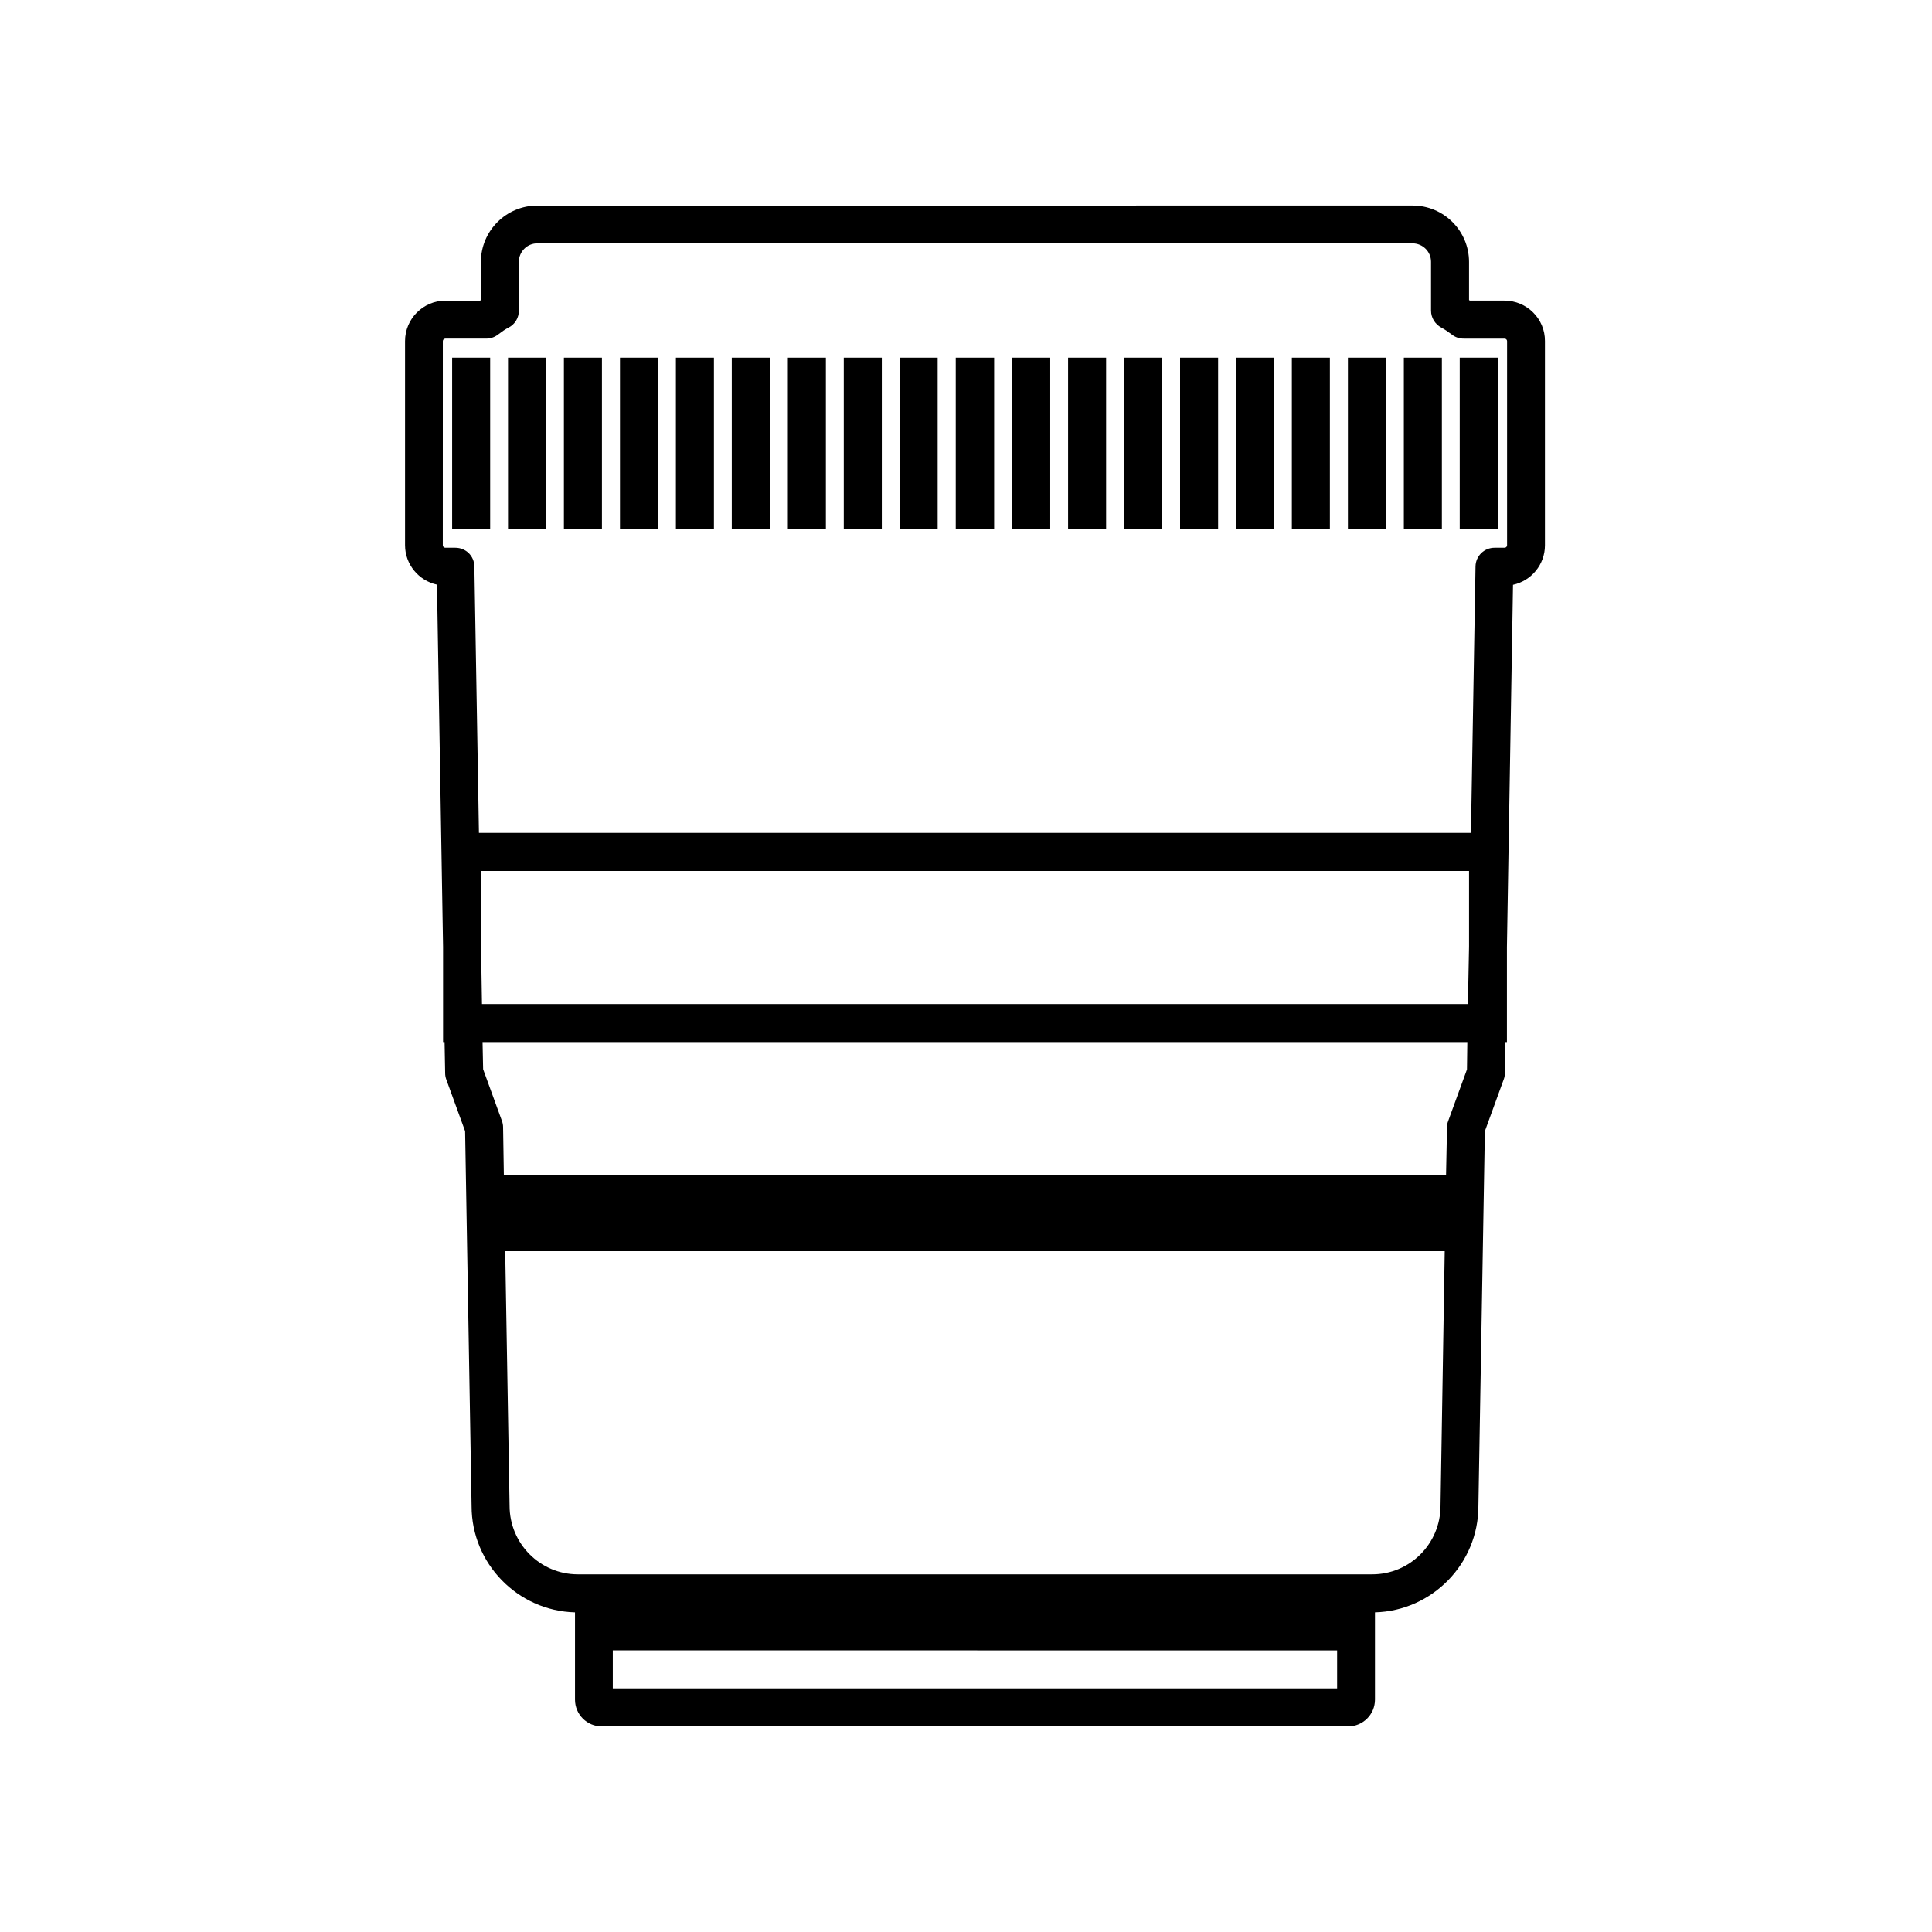 <?xml version="1.0" encoding="UTF-8"?>
<!-- Uploaded to: ICON Repo, www.svgrepo.com, Generator: ICON Repo Mixer Tools -->
<svg fill="#000000" width="800px" height="800px" version="1.1" viewBox="144 144 512 512" xmlns="http://www.w3.org/2000/svg">
 <g>
  <path d="m542.68 223.66h-9.168c-0.051-0.051-0.152-0.102-0.203-0.152v-10.078c0-8.262-6.699-14.965-14.965-14.965l-113.3 0.008h-118.64c-8.262 0-14.965 6.699-14.965 14.965v10.078c-0.051 0.051-0.152 0.102-0.203 0.152h-9.168c-5.945 0-10.73 4.836-10.73 10.73v54.059c0 5.141 3.629 9.422 8.465 10.48l1.613 96.027v25.184h0.402l0.152 8.262c0 0.555 0.102 1.109 0.301 1.664l4.988 13.703 1.715 99.352c0 15.266 12.242 27.762 27.406 28.164v23.125c0 3.93 3.176 7.106 7.106 7.106h96.227l5.336-0.004h96.227c3.93 0 7.106-3.176 7.106-7.106v-23.125c15.164-0.402 27.406-12.898 27.406-28.164l1.715-99.352 4.988-13.703c0.203-0.504 0.301-1.059 0.301-1.664l0.152-8.258h0.402v-25.141l1.613-96.027c4.836-1.059 8.465-5.34 8.465-10.48v-54.109c0.047-5.894-4.789-10.73-10.734-10.73zm-44.332 367.78h-191.95v-10.078h93.305l5.34 0.004h93.305zm27.406-48.414c0 10.078-8.113 18.188-18.086 18.188h-210.54c-9.977 0-18.086-8.113-18.086-18.188l-1.16-67.461h248.98zm7.004-115.62-4.988 13.703c-0.203 0.504-0.301 1.059-0.301 1.664l-0.254 12.645h-249.69l-0.203-12.695c0-0.555-0.102-1.109-0.301-1.664l-4.988-13.703-0.152-7.203h260.97zm0.551-32.547-0.301 15.215h-261.28l-0.25-15.215v-20.051h261.83zm10.078-106.36c0 0.352-0.301 0.656-0.656 0.656h-2.668c-2.769 0-4.988 2.215-5.039 4.938l-1.211 70.633h-262.89l-1.211-70.633c-0.051-2.769-2.266-4.938-5.039-4.938h-2.672c-0.352 0-0.656-0.301-0.656-0.656l0.008-54.109c0-0.352 0.301-0.656 0.656-0.656h10.832c1.109 0 2.215-0.352 3.125-1.059 1.059-0.805 1.914-1.41 2.82-1.863 1.664-0.855 2.719-2.57 2.719-4.484v-12.949c0-2.672 2.168-4.887 4.887-4.887h113.31l5.336 0.004h113.31c2.672 0 4.887 2.168 4.887 4.887v12.949c0 1.863 1.059 3.578 2.719 4.484 0.855 0.453 1.762 1.059 2.82 1.863 0.906 0.707 1.965 1.059 3.125 1.059h10.832c0.352 0 0.656 0.301 0.656 0.656z"/>
  <path d="m263.82 238.78h10.078v45.344h-10.078z"/>
  <path d="m278.63 238.78h10.078v45.344h-10.078z"/>
  <path d="m293.44 238.78h10.078v45.344h-10.078z"/>
  <path d="m308.3 238.78h10.078v45.344h-10.078z"/>
  <path d="m323.12 238.78h10.078v45.344h-10.078z"/>
  <path d="m337.93 238.78h10.078v45.344h-10.078z"/>
  <path d="m352.79 238.78h10.078v45.344h-10.078z"/>
  <path d="m367.61 238.78h10.078v45.344h-10.078z"/>
  <path d="m382.41 238.78h10.078v45.344h-10.078z"/>
  <path d="m530.84 238.78h10.078v45.344h-10.078z"/>
  <path d="m516.03 238.78h10.078v45.344h-10.078z"/>
  <path d="m501.21 238.78h10.078v45.344h-10.078z"/>
  <path d="m486.35 238.78h10.078v45.344h-10.078z"/>
  <path d="m471.54 238.78h10.078v45.344h-10.078z"/>
  <path d="m456.73 238.78h10.078v45.344h-10.078z"/>
  <path d="m441.86 238.78h10.078v45.344h-10.078z"/>
  <path d="m427.05 238.78h10.078v45.344h-10.078z"/>
  <path d="m412.24 238.78h10.078v45.344h-10.078z"/>
  <path d="m405.04 238.78h-7.758v45.34h10.176v-45.34z"/>
 </g>
</svg>
